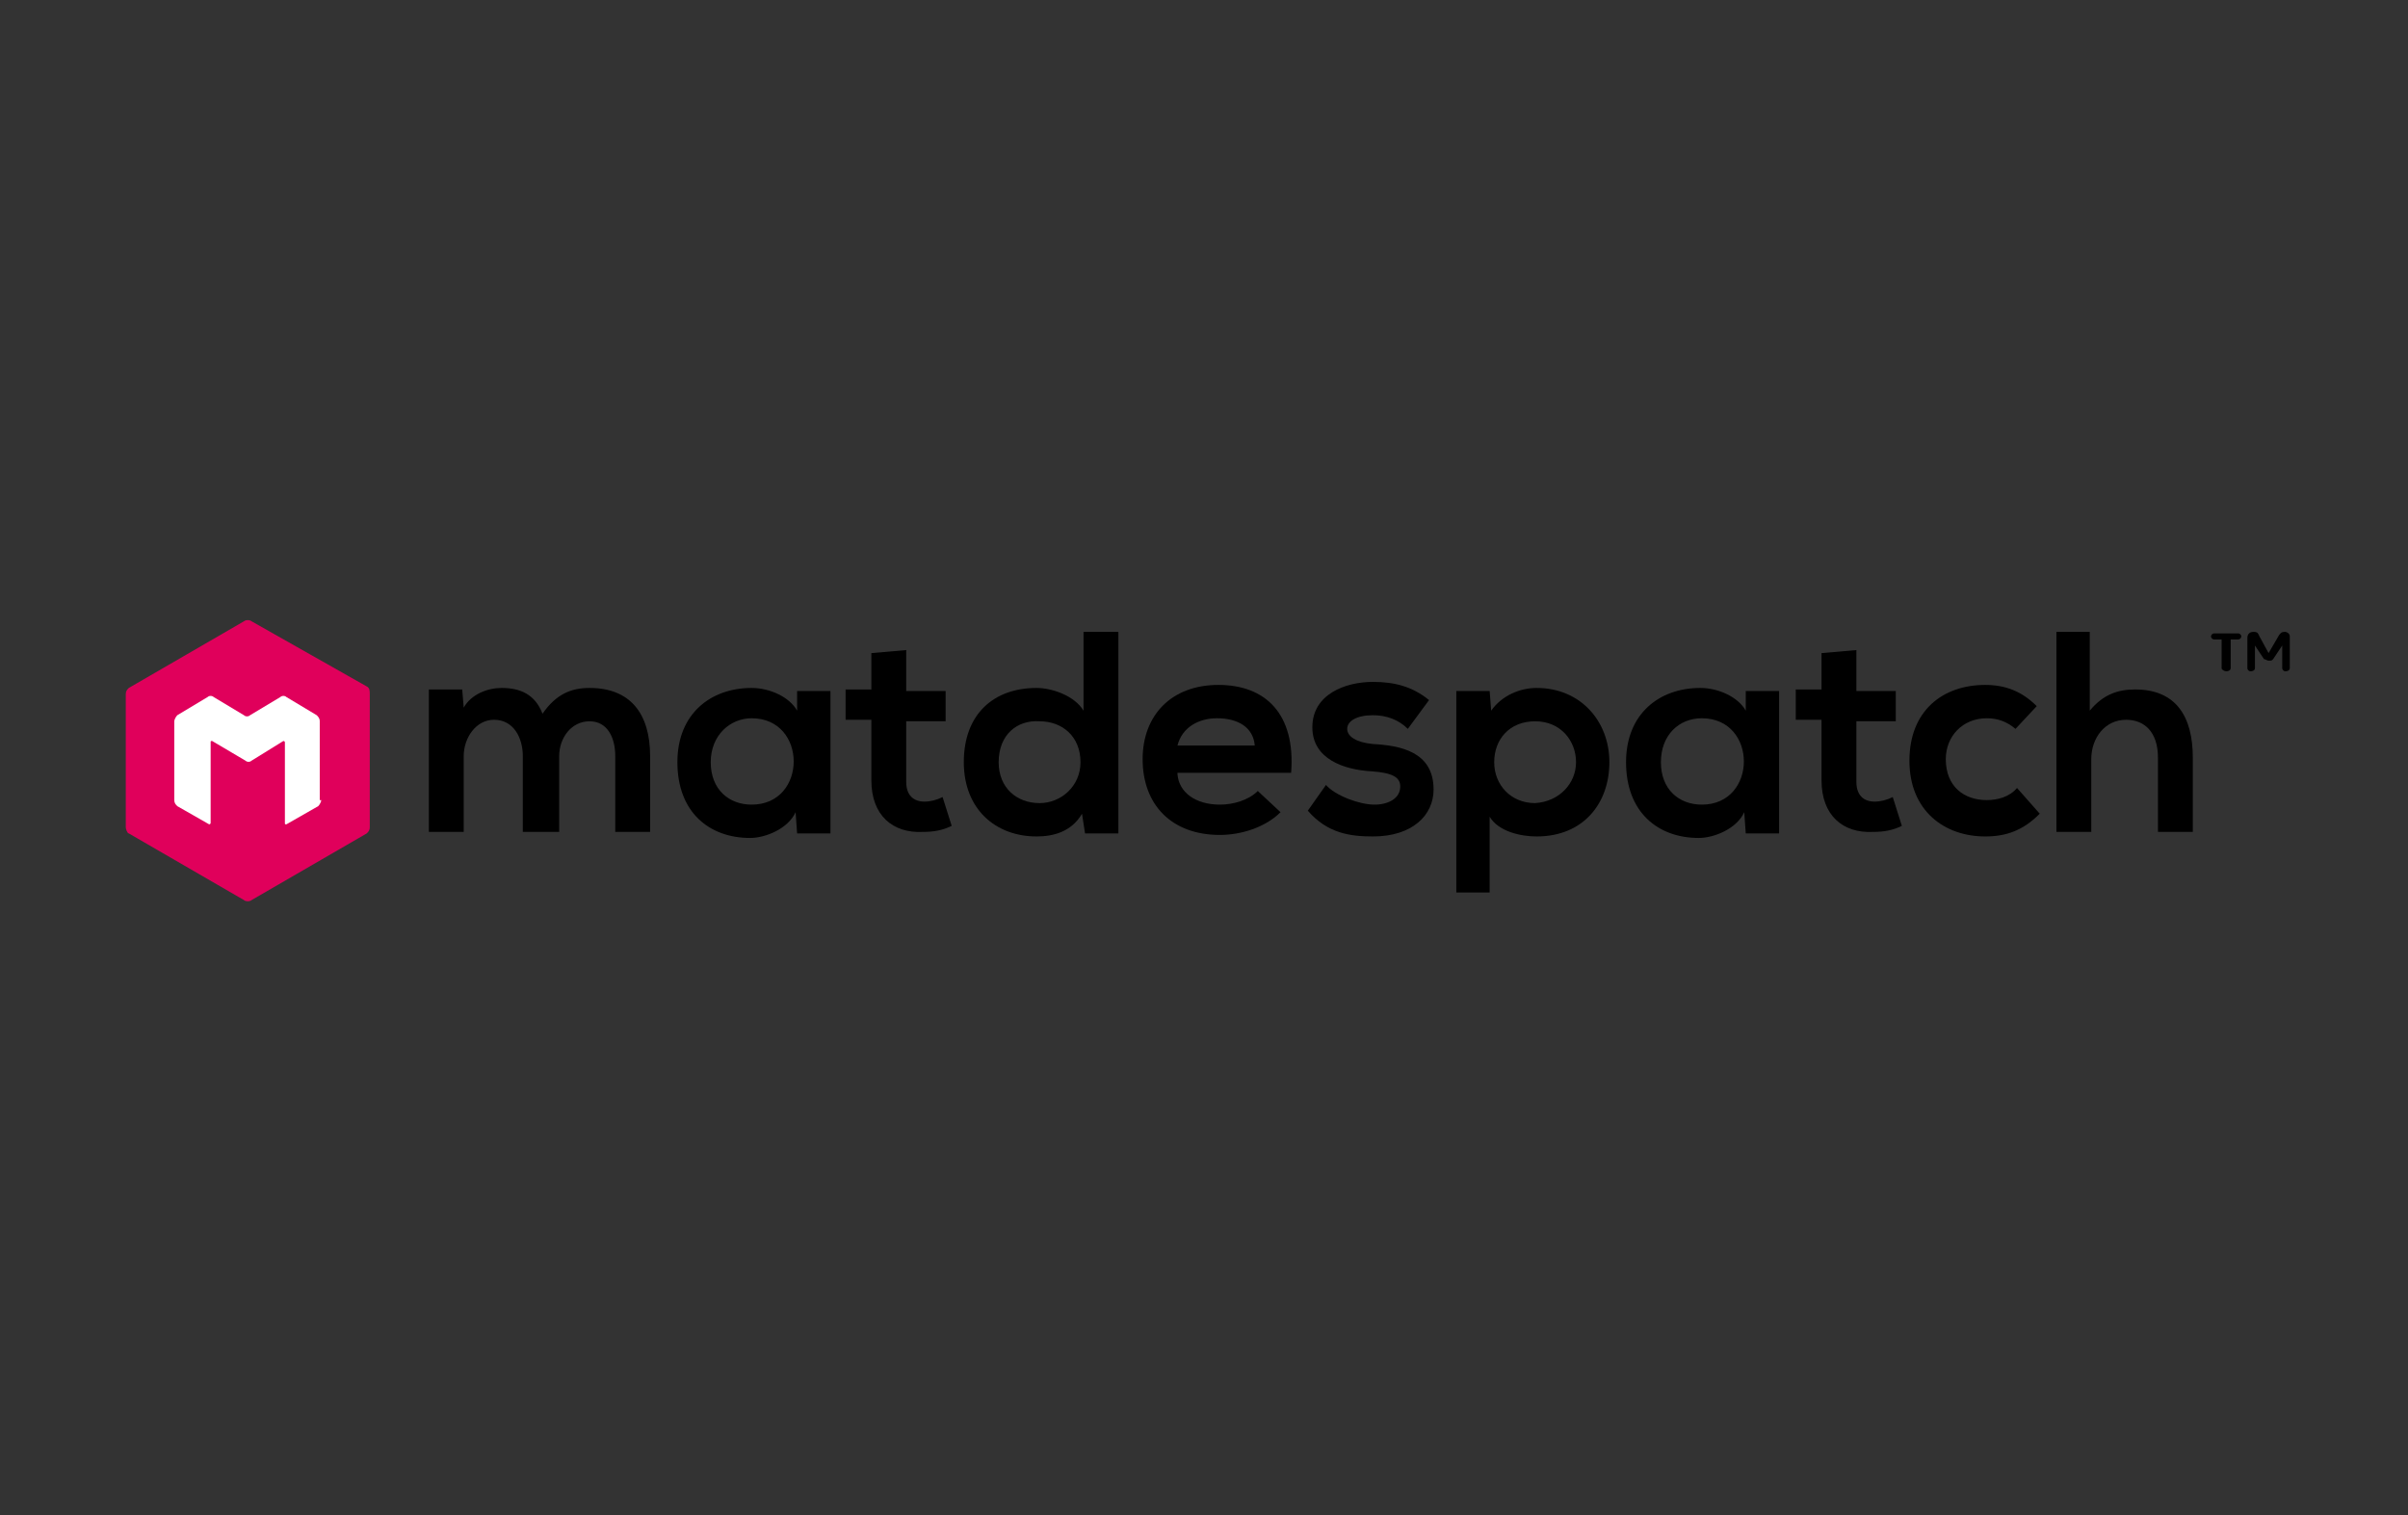 <?xml version="1.0" encoding="utf-8"?>
<!-- Generator: Adobe Illustrator 23.0.1, SVG Export Plug-In . SVG Version: 6.00 Build 0)  -->
<svg version="1.1" id="Layer_1" xmlns="http://www.w3.org/2000/svg" xmlns:xlink="http://www.w3.org/1999/xlink" x="0px" y="0px"
	 viewBox="0 0 158.9 100" style="enable-background:new 0 0 158.9 100;" xml:space="preserve">
<rect x="0" y="0" width="158.9" height="100" fill="#333333" stroke="none"/>
<style type="text/css">
	.st0{fill:none;}
	.st1{fill:#E0005B;}
	.st2{fill:#FFFFFF;}
</style>
<title>Images - logo-matdespatch</title>
<rect x="7.9" y="5" class="st0" width="143.1" height="90"/>
<g>
	<path d="M34.5,54.9v-5c0-1.2-0.6-2.4-1.9-2.4c-1.2,0-2,1.2-2,2.4v5h-2.3v-9.4h2.2l0.1,1.2c0.5-0.9,1.6-1.3,2.5-1.3
		c1.2,0,2.2,0.4,2.7,1.7c0.9-1.3,1.9-1.7,3.1-1.7c2.7,0,4,1.7,4,4.5v5h-2.3v-5c0-1.2-0.5-2.3-1.7-2.3c-1.2,0-2,1.1-2,2.3v5H34.5z"/>
	<path d="M52.6,45.6h2.2v9.4h-2.2l-0.1-1.4c-0.5,1.1-2,1.7-3,1.7c-2.7,0-4.8-1.7-4.8-5c0-3.2,2.2-4.9,4.9-4.9c1.2,0,2.5,0.6,3,1.5
		L52.6,45.6z M46.9,50.3c0,1.8,1.2,2.8,2.7,2.8c3.7,0,3.7-5.7,0-5.7C48.2,47.4,46.9,48.5,46.9,50.3"/>
	<path d="M115.2,45.6h2.2v9.4h-2.2l-0.1-1.4c-0.5,1.1-2,1.7-3,1.7c-2.7,0-4.8-1.7-4.8-5c0-3.2,2.2-4.9,4.9-4.9c1.2,0,2.5,0.6,3,1.5
		L115.2,45.6z M109.6,50.3c0,1.8,1.2,2.8,2.7,2.8c3.7,0,3.7-5.7,0-5.7C110.8,47.4,109.6,48.5,109.6,50.3"/>
	<path d="M59.8,42.9v2.7h2.6v2h-2.6v4c0,0.9,0.5,1.3,1.2,1.3c0.4,0,0.8-0.1,1.2-0.3l0.6,1.9c-0.6,0.3-1.2,0.4-1.9,0.4
		c-2,0.1-3.4-1.1-3.4-3.4v-4h-1.7v-2h1.7v-2.4L59.8,42.9z"/>
	<path d="M73.8,41.7v13.3h-2.2l-0.2-1.3c-0.7,1.2-1.9,1.5-3,1.5c-2.7,0-4.8-1.8-4.8-4.9c0-3.2,2-4.9,4.8-4.9c1,0,2.5,0.5,3.1,1.5
		v-5.2H73.8z M65.9,50.3c0,1.7,1.2,2.7,2.7,2.7c1.4,0,2.7-1.1,2.7-2.7c0-1.7-1.2-2.7-2.7-2.7C67.1,47.5,65.9,48.5,65.9,50.3"/>
	<path d="M77.7,51.1c0.1,1.2,1.2,2,2.8,2c0.9,0,1.9-0.3,2.5-0.9l1.5,1.4c-1,1-2.6,1.5-4,1.5c-3.2,0-5.1-2-5.1-5c0-2.9,1.9-4.9,5-4.9
		c3.1,0,5.1,1.9,4.8,5.8H77.7z M82.8,49.2c-0.1-1.2-1.1-1.8-2.5-1.8c-1.2,0-2.3,0.6-2.6,1.8H82.8z"/>
	<path d="M92.9,48.1c-0.6-0.6-1.4-0.9-2.3-0.9c-1.1,0-1.7,0.4-1.7,0.9s0.6,0.9,1.7,1c1.8,0.1,4,0.5,4,3c0,1.7-1.4,3.1-4,3.1
		c-1.5,0-3-0.2-4.3-1.7l1.2-1.7c0.6,0.7,2.2,1.3,3.2,1.3c0.9,0,1.7-0.4,1.7-1.2c0-0.6-0.5-0.9-1.9-1c-1.8-0.1-3.9-0.8-3.9-2.9
		c0-2.2,2.2-3,4-3c1.4,0,2.6,0.3,3.7,1.2L92.9,48.1z"/>
	<path d="M96.1,58.8V45.6h2.2l0.1,1.3c0.7-1,1.9-1.5,3-1.5c2.9,0,4.8,2.2,4.8,4.9c0,2.7-1.7,4.9-4.8,4.9c-1,0-2.5-0.3-3.1-1.3v5
		H96.1z M104,50.3c0-1.4-1-2.7-2.7-2.7c-1.7,0-2.7,1.2-2.7,2.7s1.1,2.7,2.7,2.7C102.9,52.9,104,51.7,104,50.3"/>
	<path d="M122.5,42.9v2.7h2.6v2h-2.6v4c0,0.9,0.5,1.3,1.2,1.3c0.4,0,0.8-0.1,1.2-0.3l0.6,1.9c-0.6,0.3-1.2,0.4-1.9,0.4
		c-2,0.1-3.4-1.1-3.4-3.4v-4h-1.7v-2h1.7v-2.4L122.5,42.9z"/>
	<path d="M134.6,53.7c-1.1,1.1-2.2,1.5-3.6,1.5c-2.7,0-5-1.7-5-5s2.2-5,5-5c1.3,0,2.4,0.4,3.4,1.4l-1.4,1.5
		c-0.6-0.5-1.2-0.7-1.9-0.7c-1.6,0-2.7,1.2-2.7,2.7c0,1.8,1.2,2.7,2.7,2.7c0.7,0,1.5-0.2,2-0.8L134.6,53.7z"/>
	<path d="M137.9,41.7v5.2c0.9-1.1,1.9-1.4,3-1.4c2.7,0,3.8,1.8,3.8,4.5v4.9h-2.3V50c0-1.7-0.9-2.5-2.1-2.5c-1.4,0-2.3,1.2-2.3,2.6
		v4.8h-2.3V41.7H137.9z"/>
</g>
<g>
	<path d="M147.2,44.1c0,0.1-0.1,0.2-0.3,0.2c-0.1,0-0.3-0.1-0.3-0.2v-1.9h-0.5c-0.1,0-0.2-0.1-0.2-0.2c0-0.1,0.1-0.2,0.2-0.2h1.6
		c0.1,0,0.2,0.1,0.2,0.2c0,0.1-0.1,0.2-0.2,0.2h-0.5L147.2,44.1L147.2,44.1z"/>
	<path d="M151.1,42v2.1c0,0.1-0.1,0.2-0.3,0.2c-0.1,0-0.2-0.1-0.2-0.2v-1.5l-0.6,0.9c-0.1,0.1-0.1,0.1-0.3,0.1
		c-0.1,0-0.2-0.1-0.3-0.1l-0.6-0.9v1.5c0,0.1-0.1,0.2-0.3,0.2c-0.1,0-0.2-0.1-0.2-0.2v-2c0-0.2,0.1-0.4,0.4-0.4s0.3,0.1,0.4,0.3
		l0.6,1.1l0.7-1.2c0.1-0.1,0.1-0.2,0.4-0.2C150.9,41.7,151.1,41.8,151.1,42z"/>
</g>
<g>
	<g>
		<path class="st0" d="M21,47.3l-2-1.2c-0.1-0.1-0.3-0.1-0.4,0l-2,1.2c-0.1,0.1-0.3,0.1-0.4,0l-2-1.2c-0.1-0.1-0.3-0.1-0.4,0l-2,1.2
			c-0.1,0.1-0.2,0.2-0.2,0.4v5.2c0,0.1,0.1,0.3,0.2,0.4l2.1,1.2c0.1,0.1,0.1,0,0.1-0.1V49c0-0.1,0.1-0.1,0.1-0.1l2.1,1.2
			c0.1,0.1,0.3,0.1,0.4,0l2.1-1.3c0.1-0.1,0.1,0,0.1,0.1v5.3c0,0.1,0.1,0.1,0.1,0.1l2.1-1.2c0.1-0.1,0.2-0.2,0.2-0.4v-5.1
			C21.2,47.5,21.1,47.4,21,47.3z"/>
		<path class="st1" d="M24.2,45.3L16.6,41c-0.1-0.1-0.4-0.1-0.5,0l-7.6,4.4c-0.1,0.1-0.2,0.2-0.2,0.4v8.8c0,0.1,0.1,0.4,0.2,0.4
			l7.6,4.4c0.1,0.1,0.4,0.1,0.5,0l7.6-4.4c0.1-0.1,0.2-0.2,0.2-0.4v-8.8C24.4,45.6,24.4,45.4,24.2,45.3z"/>
	</g>
	<path class="st2" d="M21.2,52.8c0,0.1-0.1,0.3-0.2,0.4l-2.1,1.2c-0.1,0-0.1,0-0.1-0.1v-5.3c0-0.1-0.1-0.1-0.1-0.1l-2.1,1.3
		c-0.1,0.1-0.3,0.1-0.4,0L14,48.9c-0.1,0-0.1,0-0.1,0.1v5.3c0,0.1-0.1,0.1-0.1,0.1l-2.1-1.2c-0.1-0.1-0.2-0.2-0.2-0.4v-5.2
		c0-0.1,0.1-0.3,0.2-0.4l2-1.2c0.1-0.1,0.3-0.1,0.4,0l2,1.2c0.1,0.1,0.3,0.1,0.4,0l2-1.2c0.1-0.1,0.3-0.1,0.4,0l2,1.2
		c0.1,0.1,0.2,0.2,0.2,0.4V52.8z"/>
</g>
</svg>
